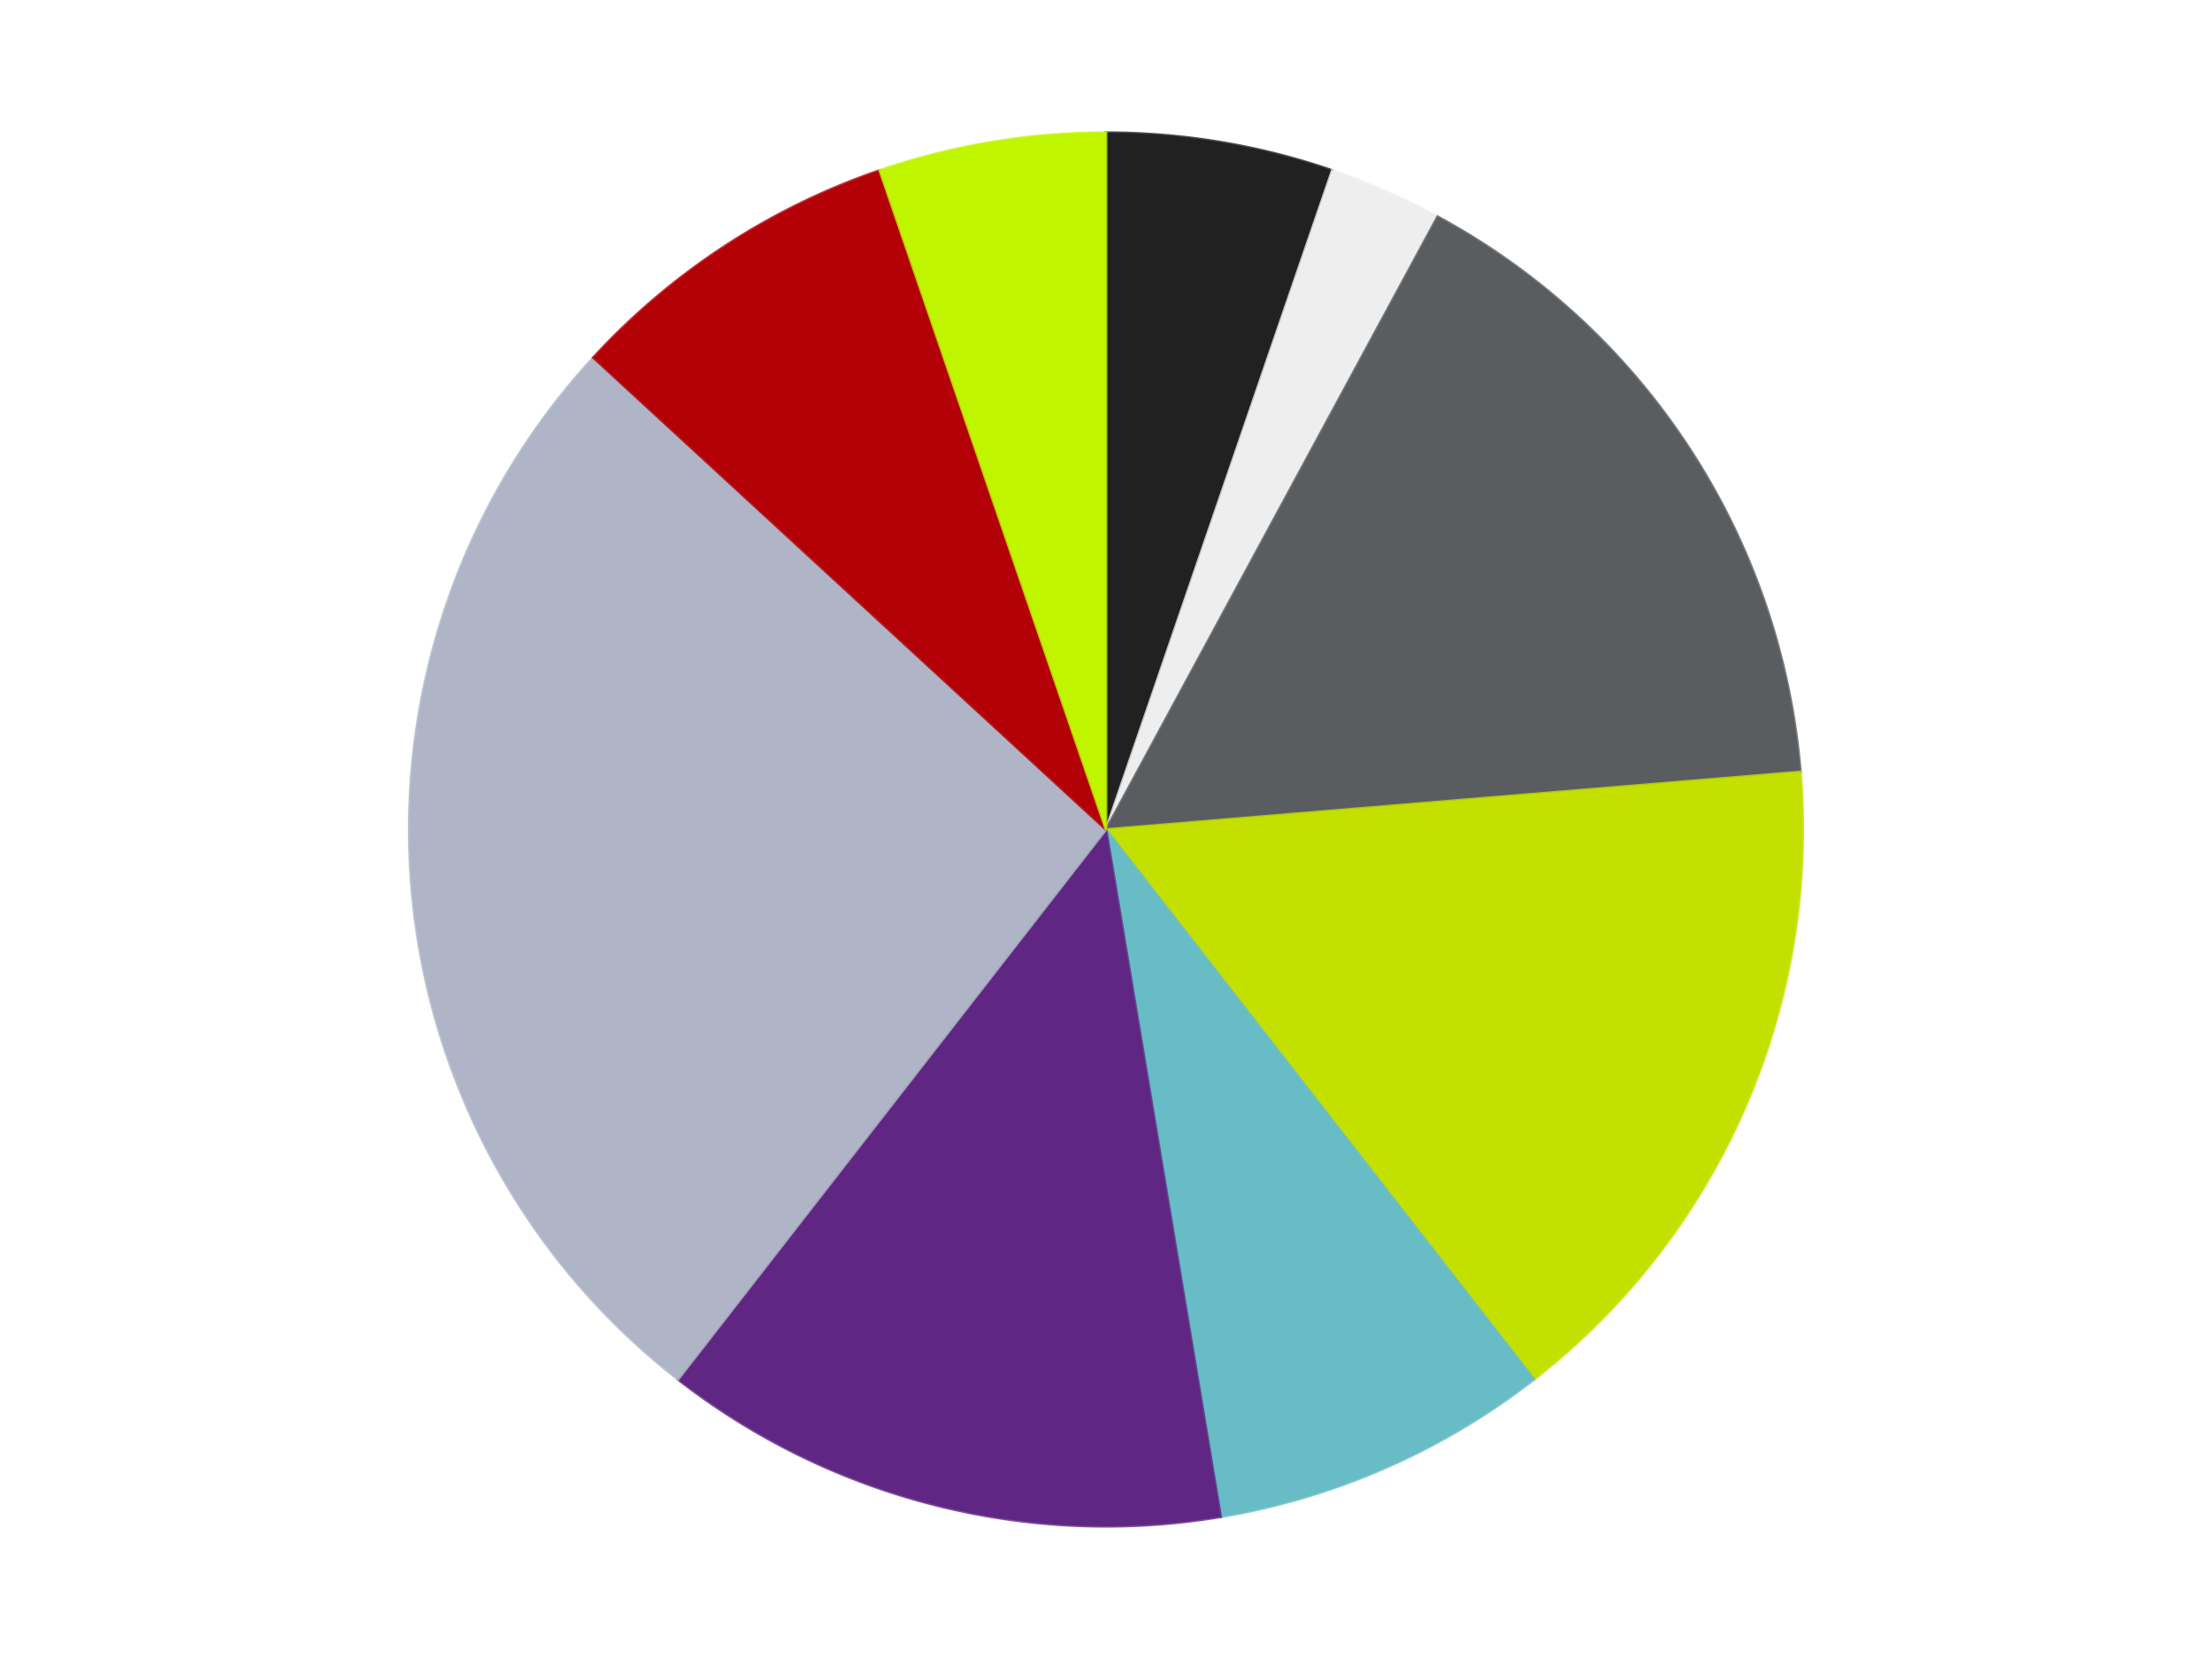 <?xml version='1.0' encoding='utf-8'?>
<svg xmlns="http://www.w3.org/2000/svg" xmlns:xlink="http://www.w3.org/1999/xlink" id="chart-4d993601-9cd7-4fdc-8aeb-403cc7533b51" class="pygal-chart" viewBox="0 0 800 600"><!--Generated with pygal 3.0.4 (lxml) ©Kozea 2012-2016 on 2024-07-03--><!--http://pygal.org--><!--http://github.com/Kozea/pygal--><defs><style type="text/css">#chart-4d993601-9cd7-4fdc-8aeb-403cc7533b51{-webkit-user-select:none;-webkit-font-smoothing:antialiased;font-family:Consolas,"Liberation Mono",Menlo,Courier,monospace}#chart-4d993601-9cd7-4fdc-8aeb-403cc7533b51 .title{font-family:Consolas,"Liberation Mono",Menlo,Courier,monospace;font-size:16px}#chart-4d993601-9cd7-4fdc-8aeb-403cc7533b51 .legends .legend text{font-family:Consolas,"Liberation Mono",Menlo,Courier,monospace;font-size:14px}#chart-4d993601-9cd7-4fdc-8aeb-403cc7533b51 .axis text{font-family:Consolas,"Liberation Mono",Menlo,Courier,monospace;font-size:10px}#chart-4d993601-9cd7-4fdc-8aeb-403cc7533b51 .axis text.major{font-family:Consolas,"Liberation Mono",Menlo,Courier,monospace;font-size:10px}#chart-4d993601-9cd7-4fdc-8aeb-403cc7533b51 .text-overlay text.value{font-family:Consolas,"Liberation Mono",Menlo,Courier,monospace;font-size:16px}#chart-4d993601-9cd7-4fdc-8aeb-403cc7533b51 .text-overlay text.label{font-family:Consolas,"Liberation Mono",Menlo,Courier,monospace;font-size:10px}#chart-4d993601-9cd7-4fdc-8aeb-403cc7533b51 .tooltip{font-family:Consolas,"Liberation Mono",Menlo,Courier,monospace;font-size:14px}#chart-4d993601-9cd7-4fdc-8aeb-403cc7533b51 text.no_data{font-family:Consolas,"Liberation Mono",Menlo,Courier,monospace;font-size:64px}
#chart-4d993601-9cd7-4fdc-8aeb-403cc7533b51{background-color:transparent}#chart-4d993601-9cd7-4fdc-8aeb-403cc7533b51 path,#chart-4d993601-9cd7-4fdc-8aeb-403cc7533b51 line,#chart-4d993601-9cd7-4fdc-8aeb-403cc7533b51 rect,#chart-4d993601-9cd7-4fdc-8aeb-403cc7533b51 circle{-webkit-transition:150ms;-moz-transition:150ms;transition:150ms}#chart-4d993601-9cd7-4fdc-8aeb-403cc7533b51 .graph &gt; .background{fill:transparent}#chart-4d993601-9cd7-4fdc-8aeb-403cc7533b51 .plot &gt; .background{fill:transparent}#chart-4d993601-9cd7-4fdc-8aeb-403cc7533b51 .graph{fill:rgba(0,0,0,.87)}#chart-4d993601-9cd7-4fdc-8aeb-403cc7533b51 text.no_data{fill:rgba(0,0,0,1)}#chart-4d993601-9cd7-4fdc-8aeb-403cc7533b51 .title{fill:rgba(0,0,0,1)}#chart-4d993601-9cd7-4fdc-8aeb-403cc7533b51 .legends .legend text{fill:rgba(0,0,0,.87)}#chart-4d993601-9cd7-4fdc-8aeb-403cc7533b51 .legends .legend:hover text{fill:rgba(0,0,0,1)}#chart-4d993601-9cd7-4fdc-8aeb-403cc7533b51 .axis .line{stroke:rgba(0,0,0,1)}#chart-4d993601-9cd7-4fdc-8aeb-403cc7533b51 .axis .guide.line{stroke:rgba(0,0,0,.54)}#chart-4d993601-9cd7-4fdc-8aeb-403cc7533b51 .axis .major.line{stroke:rgba(0,0,0,.87)}#chart-4d993601-9cd7-4fdc-8aeb-403cc7533b51 .axis text.major{fill:rgba(0,0,0,1)}#chart-4d993601-9cd7-4fdc-8aeb-403cc7533b51 .axis.y .guides:hover .guide.line,#chart-4d993601-9cd7-4fdc-8aeb-403cc7533b51 .line-graph .axis.x .guides:hover .guide.line,#chart-4d993601-9cd7-4fdc-8aeb-403cc7533b51 .stackedline-graph .axis.x .guides:hover .guide.line,#chart-4d993601-9cd7-4fdc-8aeb-403cc7533b51 .xy-graph .axis.x .guides:hover .guide.line{stroke:rgba(0,0,0,1)}#chart-4d993601-9cd7-4fdc-8aeb-403cc7533b51 .axis .guides:hover text{fill:rgba(0,0,0,1)}#chart-4d993601-9cd7-4fdc-8aeb-403cc7533b51 .reactive{fill-opacity:1.0;stroke-opacity:.8;stroke-width:1}#chart-4d993601-9cd7-4fdc-8aeb-403cc7533b51 .ci{stroke:rgba(0,0,0,.87)}#chart-4d993601-9cd7-4fdc-8aeb-403cc7533b51 .reactive.active,#chart-4d993601-9cd7-4fdc-8aeb-403cc7533b51 .active .reactive{fill-opacity:0.6;stroke-opacity:.9;stroke-width:4}#chart-4d993601-9cd7-4fdc-8aeb-403cc7533b51 .ci .reactive.active{stroke-width:1.5}#chart-4d993601-9cd7-4fdc-8aeb-403cc7533b51 .series text{fill:rgba(0,0,0,1)}#chart-4d993601-9cd7-4fdc-8aeb-403cc7533b51 .tooltip rect{fill:transparent;stroke:rgba(0,0,0,1);-webkit-transition:opacity 150ms;-moz-transition:opacity 150ms;transition:opacity 150ms}#chart-4d993601-9cd7-4fdc-8aeb-403cc7533b51 .tooltip .label{fill:rgba(0,0,0,.87)}#chart-4d993601-9cd7-4fdc-8aeb-403cc7533b51 .tooltip .label{fill:rgba(0,0,0,.87)}#chart-4d993601-9cd7-4fdc-8aeb-403cc7533b51 .tooltip .legend{font-size:.8em;fill:rgba(0,0,0,.54)}#chart-4d993601-9cd7-4fdc-8aeb-403cc7533b51 .tooltip .x_label{font-size:.6em;fill:rgba(0,0,0,1)}#chart-4d993601-9cd7-4fdc-8aeb-403cc7533b51 .tooltip .xlink{font-size:.5em;text-decoration:underline}#chart-4d993601-9cd7-4fdc-8aeb-403cc7533b51 .tooltip .value{font-size:1.5em}#chart-4d993601-9cd7-4fdc-8aeb-403cc7533b51 .bound{font-size:.5em}#chart-4d993601-9cd7-4fdc-8aeb-403cc7533b51 .max-value{font-size:.75em;fill:rgba(0,0,0,.54)}#chart-4d993601-9cd7-4fdc-8aeb-403cc7533b51 .map-element{fill:transparent;stroke:rgba(0,0,0,.54) !important}#chart-4d993601-9cd7-4fdc-8aeb-403cc7533b51 .map-element .reactive{fill-opacity:inherit;stroke-opacity:inherit}#chart-4d993601-9cd7-4fdc-8aeb-403cc7533b51 .color-0,#chart-4d993601-9cd7-4fdc-8aeb-403cc7533b51 .color-0 a:visited{stroke:#F44336;fill:#F44336}#chart-4d993601-9cd7-4fdc-8aeb-403cc7533b51 .color-1,#chart-4d993601-9cd7-4fdc-8aeb-403cc7533b51 .color-1 a:visited{stroke:#3F51B5;fill:#3F51B5}#chart-4d993601-9cd7-4fdc-8aeb-403cc7533b51 .color-2,#chart-4d993601-9cd7-4fdc-8aeb-403cc7533b51 .color-2 a:visited{stroke:#009688;fill:#009688}#chart-4d993601-9cd7-4fdc-8aeb-403cc7533b51 .color-3,#chart-4d993601-9cd7-4fdc-8aeb-403cc7533b51 .color-3 a:visited{stroke:#FFC107;fill:#FFC107}#chart-4d993601-9cd7-4fdc-8aeb-403cc7533b51 .color-4,#chart-4d993601-9cd7-4fdc-8aeb-403cc7533b51 .color-4 a:visited{stroke:#FF5722;fill:#FF5722}#chart-4d993601-9cd7-4fdc-8aeb-403cc7533b51 .color-5,#chart-4d993601-9cd7-4fdc-8aeb-403cc7533b51 .color-5 a:visited{stroke:#9C27B0;fill:#9C27B0}#chart-4d993601-9cd7-4fdc-8aeb-403cc7533b51 .color-6,#chart-4d993601-9cd7-4fdc-8aeb-403cc7533b51 .color-6 a:visited{stroke:#03A9F4;fill:#03A9F4}#chart-4d993601-9cd7-4fdc-8aeb-403cc7533b51 .color-7,#chart-4d993601-9cd7-4fdc-8aeb-403cc7533b51 .color-7 a:visited{stroke:#8BC34A;fill:#8BC34A}#chart-4d993601-9cd7-4fdc-8aeb-403cc7533b51 .color-8,#chart-4d993601-9cd7-4fdc-8aeb-403cc7533b51 .color-8 a:visited{stroke:#FF9800;fill:#FF9800}#chart-4d993601-9cd7-4fdc-8aeb-403cc7533b51 .text-overlay .color-0 text{fill:black}#chart-4d993601-9cd7-4fdc-8aeb-403cc7533b51 .text-overlay .color-1 text{fill:black}#chart-4d993601-9cd7-4fdc-8aeb-403cc7533b51 .text-overlay .color-2 text{fill:black}#chart-4d993601-9cd7-4fdc-8aeb-403cc7533b51 .text-overlay .color-3 text{fill:black}#chart-4d993601-9cd7-4fdc-8aeb-403cc7533b51 .text-overlay .color-4 text{fill:black}#chart-4d993601-9cd7-4fdc-8aeb-403cc7533b51 .text-overlay .color-5 text{fill:black}#chart-4d993601-9cd7-4fdc-8aeb-403cc7533b51 .text-overlay .color-6 text{fill:black}#chart-4d993601-9cd7-4fdc-8aeb-403cc7533b51 .text-overlay .color-7 text{fill:black}#chart-4d993601-9cd7-4fdc-8aeb-403cc7533b51 .text-overlay .color-8 text{fill:black}
#chart-4d993601-9cd7-4fdc-8aeb-403cc7533b51 text.no_data{text-anchor:middle}#chart-4d993601-9cd7-4fdc-8aeb-403cc7533b51 .guide.line{fill:none}#chart-4d993601-9cd7-4fdc-8aeb-403cc7533b51 .centered{text-anchor:middle}#chart-4d993601-9cd7-4fdc-8aeb-403cc7533b51 .title{text-anchor:middle}#chart-4d993601-9cd7-4fdc-8aeb-403cc7533b51 .legends .legend text{fill-opacity:1}#chart-4d993601-9cd7-4fdc-8aeb-403cc7533b51 .axis.x text{text-anchor:middle}#chart-4d993601-9cd7-4fdc-8aeb-403cc7533b51 .axis.x:not(.web) text[transform]{text-anchor:start}#chart-4d993601-9cd7-4fdc-8aeb-403cc7533b51 .axis.x:not(.web) text[transform].backwards{text-anchor:end}#chart-4d993601-9cd7-4fdc-8aeb-403cc7533b51 .axis.y text{text-anchor:end}#chart-4d993601-9cd7-4fdc-8aeb-403cc7533b51 .axis.y text[transform].backwards{text-anchor:start}#chart-4d993601-9cd7-4fdc-8aeb-403cc7533b51 .axis.y2 text{text-anchor:start}#chart-4d993601-9cd7-4fdc-8aeb-403cc7533b51 .axis.y2 text[transform].backwards{text-anchor:end}#chart-4d993601-9cd7-4fdc-8aeb-403cc7533b51 .axis .guide.line{stroke-dasharray:4,4;stroke:black}#chart-4d993601-9cd7-4fdc-8aeb-403cc7533b51 .axis .major.guide.line{stroke-dasharray:6,6;stroke:black}#chart-4d993601-9cd7-4fdc-8aeb-403cc7533b51 .horizontal .axis.y .guide.line,#chart-4d993601-9cd7-4fdc-8aeb-403cc7533b51 .horizontal .axis.y2 .guide.line,#chart-4d993601-9cd7-4fdc-8aeb-403cc7533b51 .vertical .axis.x .guide.line{opacity:0}#chart-4d993601-9cd7-4fdc-8aeb-403cc7533b51 .horizontal .axis.always_show .guide.line,#chart-4d993601-9cd7-4fdc-8aeb-403cc7533b51 .vertical .axis.always_show .guide.line{opacity:1 !important}#chart-4d993601-9cd7-4fdc-8aeb-403cc7533b51 .axis.y .guides:hover .guide.line,#chart-4d993601-9cd7-4fdc-8aeb-403cc7533b51 .axis.y2 .guides:hover .guide.line,#chart-4d993601-9cd7-4fdc-8aeb-403cc7533b51 .axis.x .guides:hover .guide.line{opacity:1}#chart-4d993601-9cd7-4fdc-8aeb-403cc7533b51 .axis .guides:hover text{opacity:1}#chart-4d993601-9cd7-4fdc-8aeb-403cc7533b51 .nofill{fill:none}#chart-4d993601-9cd7-4fdc-8aeb-403cc7533b51 .subtle-fill{fill-opacity:.2}#chart-4d993601-9cd7-4fdc-8aeb-403cc7533b51 .dot{stroke-width:1px;fill-opacity:1;stroke-opacity:1}#chart-4d993601-9cd7-4fdc-8aeb-403cc7533b51 .dot.active{stroke-width:5px}#chart-4d993601-9cd7-4fdc-8aeb-403cc7533b51 .dot.negative{fill:transparent}#chart-4d993601-9cd7-4fdc-8aeb-403cc7533b51 text,#chart-4d993601-9cd7-4fdc-8aeb-403cc7533b51 tspan{stroke:none !important}#chart-4d993601-9cd7-4fdc-8aeb-403cc7533b51 .series text.active{opacity:1}#chart-4d993601-9cd7-4fdc-8aeb-403cc7533b51 .tooltip rect{fill-opacity:.95;stroke-width:.5}#chart-4d993601-9cd7-4fdc-8aeb-403cc7533b51 .tooltip text{fill-opacity:1}#chart-4d993601-9cd7-4fdc-8aeb-403cc7533b51 .showable{visibility:hidden}#chart-4d993601-9cd7-4fdc-8aeb-403cc7533b51 .showable.shown{visibility:visible}#chart-4d993601-9cd7-4fdc-8aeb-403cc7533b51 .gauge-background{fill:rgba(229,229,229,1);stroke:none}#chart-4d993601-9cd7-4fdc-8aeb-403cc7533b51 .bg-lines{stroke:transparent;stroke-width:2px}</style><script type="text/javascript">window.pygal = window.pygal || {};window.pygal.config = window.pygal.config || {};window.pygal.config['4d993601-9cd7-4fdc-8aeb-403cc7533b51'] = {"allow_interruptions": false, "box_mode": "extremes", "classes": ["pygal-chart"], "css": ["file://style.css", "file://graph.css"], "defs": [], "disable_xml_declaration": false, "dots_size": 2.5, "dynamic_print_values": false, "explicit_size": false, "fill": false, "force_uri_protocol": "https", "formatter": null, "half_pie": false, "height": 600, "include_x_axis": false, "inner_radius": 0, "interpolate": null, "interpolation_parameters": {}, "interpolation_precision": 250, "inverse_y_axis": false, "js": ["//kozea.github.io/pygal.js/2.0.x/pygal-tooltips.min.js"], "legend_at_bottom": false, "legend_at_bottom_columns": null, "legend_box_size": 12, "logarithmic": false, "margin": 20, "margin_bottom": null, "margin_left": null, "margin_right": null, "margin_top": null, "max_scale": 16, "min_scale": 4, "missing_value_fill_truncation": "x", "no_data_text": "No data", "no_prefix": false, "order_min": null, "pretty_print": false, "print_labels": false, "print_values": false, "print_values_position": "center", "print_zeroes": true, "range": null, "rounded_bars": null, "secondary_range": null, "show_dots": true, "show_legend": false, "show_minor_x_labels": true, "show_minor_y_labels": true, "show_only_major_dots": false, "show_x_guides": false, "show_x_labels": true, "show_y_guides": true, "show_y_labels": true, "spacing": 10, "stack_from_top": false, "strict": false, "stroke": true, "stroke_style": null, "style": {"background": "transparent", "ci_colors": [], "colors": ["#F44336", "#3F51B5", "#009688", "#FFC107", "#FF5722", "#9C27B0", "#03A9F4", "#8BC34A", "#FF9800", "#E91E63", "#2196F3", "#4CAF50", "#FFEB3B", "#673AB7", "#00BCD4", "#CDDC39", "#9E9E9E", "#607D8B"], "dot_opacity": "1", "font_family": "Consolas, \"Liberation Mono\", Menlo, Courier, monospace", "foreground": "rgba(0, 0, 0, .87)", "foreground_strong": "rgba(0, 0, 0, 1)", "foreground_subtle": "rgba(0, 0, 0, .54)", "guide_stroke_color": "black", "guide_stroke_dasharray": "4,4", "label_font_family": "Consolas, \"Liberation Mono\", Menlo, Courier, monospace", "label_font_size": 10, "legend_font_family": "Consolas, \"Liberation Mono\", Menlo, Courier, monospace", "legend_font_size": 14, "major_guide_stroke_color": "black", "major_guide_stroke_dasharray": "6,6", "major_label_font_family": "Consolas, \"Liberation Mono\", Menlo, Courier, monospace", "major_label_font_size": 10, "no_data_font_family": "Consolas, \"Liberation Mono\", Menlo, Courier, monospace", "no_data_font_size": 64, "opacity": "1.0", "opacity_hover": "0.6", "plot_background": "transparent", "stroke_opacity": ".8", "stroke_opacity_hover": ".9", "stroke_width": "1", "stroke_width_hover": "4", "title_font_family": "Consolas, \"Liberation Mono\", Menlo, Courier, monospace", "title_font_size": 16, "tooltip_font_family": "Consolas, \"Liberation Mono\", Menlo, Courier, monospace", "tooltip_font_size": 14, "transition": "150ms", "value_background": "rgba(229, 229, 229, 1)", "value_colors": [], "value_font_family": "Consolas, \"Liberation Mono\", Menlo, Courier, monospace", "value_font_size": 16, "value_label_font_family": "Consolas, \"Liberation Mono\", Menlo, Courier, monospace", "value_label_font_size": 10}, "title": null, "tooltip_border_radius": 0, "tooltip_fancy_mode": true, "truncate_label": null, "truncate_legend": null, "width": 800, "x_label_rotation": 0, "x_labels": null, "x_labels_major": null, "x_labels_major_count": null, "x_labels_major_every": null, "x_title": null, "xrange": null, "y_label_rotation": 0, "y_labels": null, "y_labels_major": null, "y_labels_major_count": null, "y_labels_major_every": null, "y_title": null, "zero": 0, "legends": ["Black", "Trans-Clear", "Dark Bluish Gray", "Lime", "Trans-Light Blue", "Dark Purple", "Light Bluish Gray", "Red", "Trans-Neon Green"]}</script><script type="text/javascript" xlink:href="https://kozea.github.io/pygal.js/2.0.x/pygal-tooltips.min.js"/></defs><title>Pygal</title><g class="graph pie-graph vertical"><rect x="0" y="0" width="800" height="600" class="background"/><g transform="translate(20, 20)" class="plot"><rect x="0" y="0" width="760" height="560" class="background"/><g class="series serie-0 color-0"><g class="slices"><g class="slice" style="fill: #212121; stroke: #212121"><path d="M380 28 A252 252 0 0 1 461.824 41.654 L380 280 A0 0 0 0 0 380 280 z" class="slice reactive tooltip-trigger"/><desc class="value">2</desc><desc class="x centered">400.73891837537246</desc><desc class="y centered">155.71847577125698</desc></g></g></g><g class="series serie-1 color-1"><g class="slices"><g class="slice" style="fill: #EEEEEE; stroke: #EEEEEE"><path d="M461.824 41.654 A252 252 0 0 1 499.939 58.373 L380 280 A0 0 0 0 0 380 280 z" class="slice reactive tooltip-trigger"/><desc class="value">1</desc><desc class="x centered">430.61362350627417</desc><desc class="y centered">164.61256084146277</desc></g></g></g><g class="series serie-2 color-2"><g class="slices"><g class="slice" style="fill: #595D60; stroke: #595D60"><path d="M499.939 58.373 A252 252 0 0 1 631.139 259.19 L380 280 A0 0 0 0 0 380 280 z" class="slice reactive tooltip-trigger"/><desc class="value">6</desc><desc class="x centered">485.4829762610786</desc><desc class="y centered">211.0845320765742</desc></g></g></g><g class="series serie-3 color-3"><g class="slices"><g class="slice" style="fill: #C4E000; stroke: #C4E000"><path d="M631.139 259.19 A252 252 0 0 1 534.782 478.863 L380 280 A0 0 0 0 0 380 280 z" class="slice reactive tooltip-trigger"/><desc class="value">6</desc><desc class="x centered">495.38743915853723</desc><desc class="y centered">330.6136235062741</desc></g></g></g><g class="series serie-4 color-4"><g class="slices"><g class="slice" style="fill: #68BCC5; stroke: #68BCC5"><path d="M534.782 478.863 A252 252 0 0 1 421.478 528.563 L380 280 A0 0 0 0 0 380 280 z" class="slice reactive tooltip-trigger"/><desc class="value">3</desc><desc class="x centered">430.61362350627417</desc><desc class="y centered">395.38743915853723</desc></g></g></g><g class="series serie-5 color-5"><g class="slices"><g class="slice" style="fill: #5F2683; stroke: #5F2683"><path d="M421.478 528.563 A252 252 0 0 1 225.218 478.863 L380 280 A0 0 0 0 0 380 280 z" class="slice reactive tooltip-trigger"/><desc class="value">5</desc><desc class="x centered">349.06882862025935</desc><desc class="y centered">402.14443350835563</desc></g></g></g><g class="series serie-6 color-6"><g class="slices"><g class="slice" style="fill: #AFB5C7; stroke: #AFB5C7"><path d="M225.218 478.863 A252 252 0 0 1 194.598 109.325 L380 280 A0 0 0 0 0 380 280 z" class="slice reactive tooltip-trigger"/><desc class="value">10</desc><desc class="x centered">254.4303538811596</desc><desc class="y centered">290.40499752951393</desc></g></g></g><g class="series serie-7 color-7"><g class="slices"><g class="slice" style="fill: #B30006; stroke: #B30006"><path d="M194.598 109.325 A252 252 0 0 1 298.176 41.654 L380 280 A0 0 0 0 0 380 280 z" class="slice reactive tooltip-trigger"/><desc class="value">3</desc><desc class="x centered">311.0845320765742</desc><desc class="y centered">174.5170237389214</desc></g></g></g><g class="series serie-8 color-8"><g class="slices"><g class="slice" style="fill: #C0F500; stroke: #C0F500"><path d="M298.176 41.654 A252 252 0 0 1 380 28 L380 280 A0 0 0 0 0 380 280 z" class="slice reactive tooltip-trigger"/><desc class="value">2</desc><desc class="x centered">359.2610816246274</desc><desc class="y centered">155.718475771257</desc></g></g></g></g><g class="titles"/><g transform="translate(20, 20)" class="plot overlay"><g class="series serie-0 color-0"/><g class="series serie-1 color-1"/><g class="series serie-2 color-2"/><g class="series serie-3 color-3"/><g class="series serie-4 color-4"/><g class="series serie-5 color-5"/><g class="series serie-6 color-6"/><g class="series serie-7 color-7"/><g class="series serie-8 color-8"/></g><g transform="translate(20, 20)" class="plot text-overlay"><g class="series serie-0 color-0"/><g class="series serie-1 color-1"/><g class="series serie-2 color-2"/><g class="series serie-3 color-3"/><g class="series serie-4 color-4"/><g class="series serie-5 color-5"/><g class="series serie-6 color-6"/><g class="series serie-7 color-7"/><g class="series serie-8 color-8"/></g><g transform="translate(20, 20)" class="plot tooltip-overlay"><g transform="translate(0 0)" style="opacity: 0" class="tooltip"><rect rx="0" ry="0" width="0" height="0" class="tooltip-box"/><g class="text"/></g></g></g></svg>